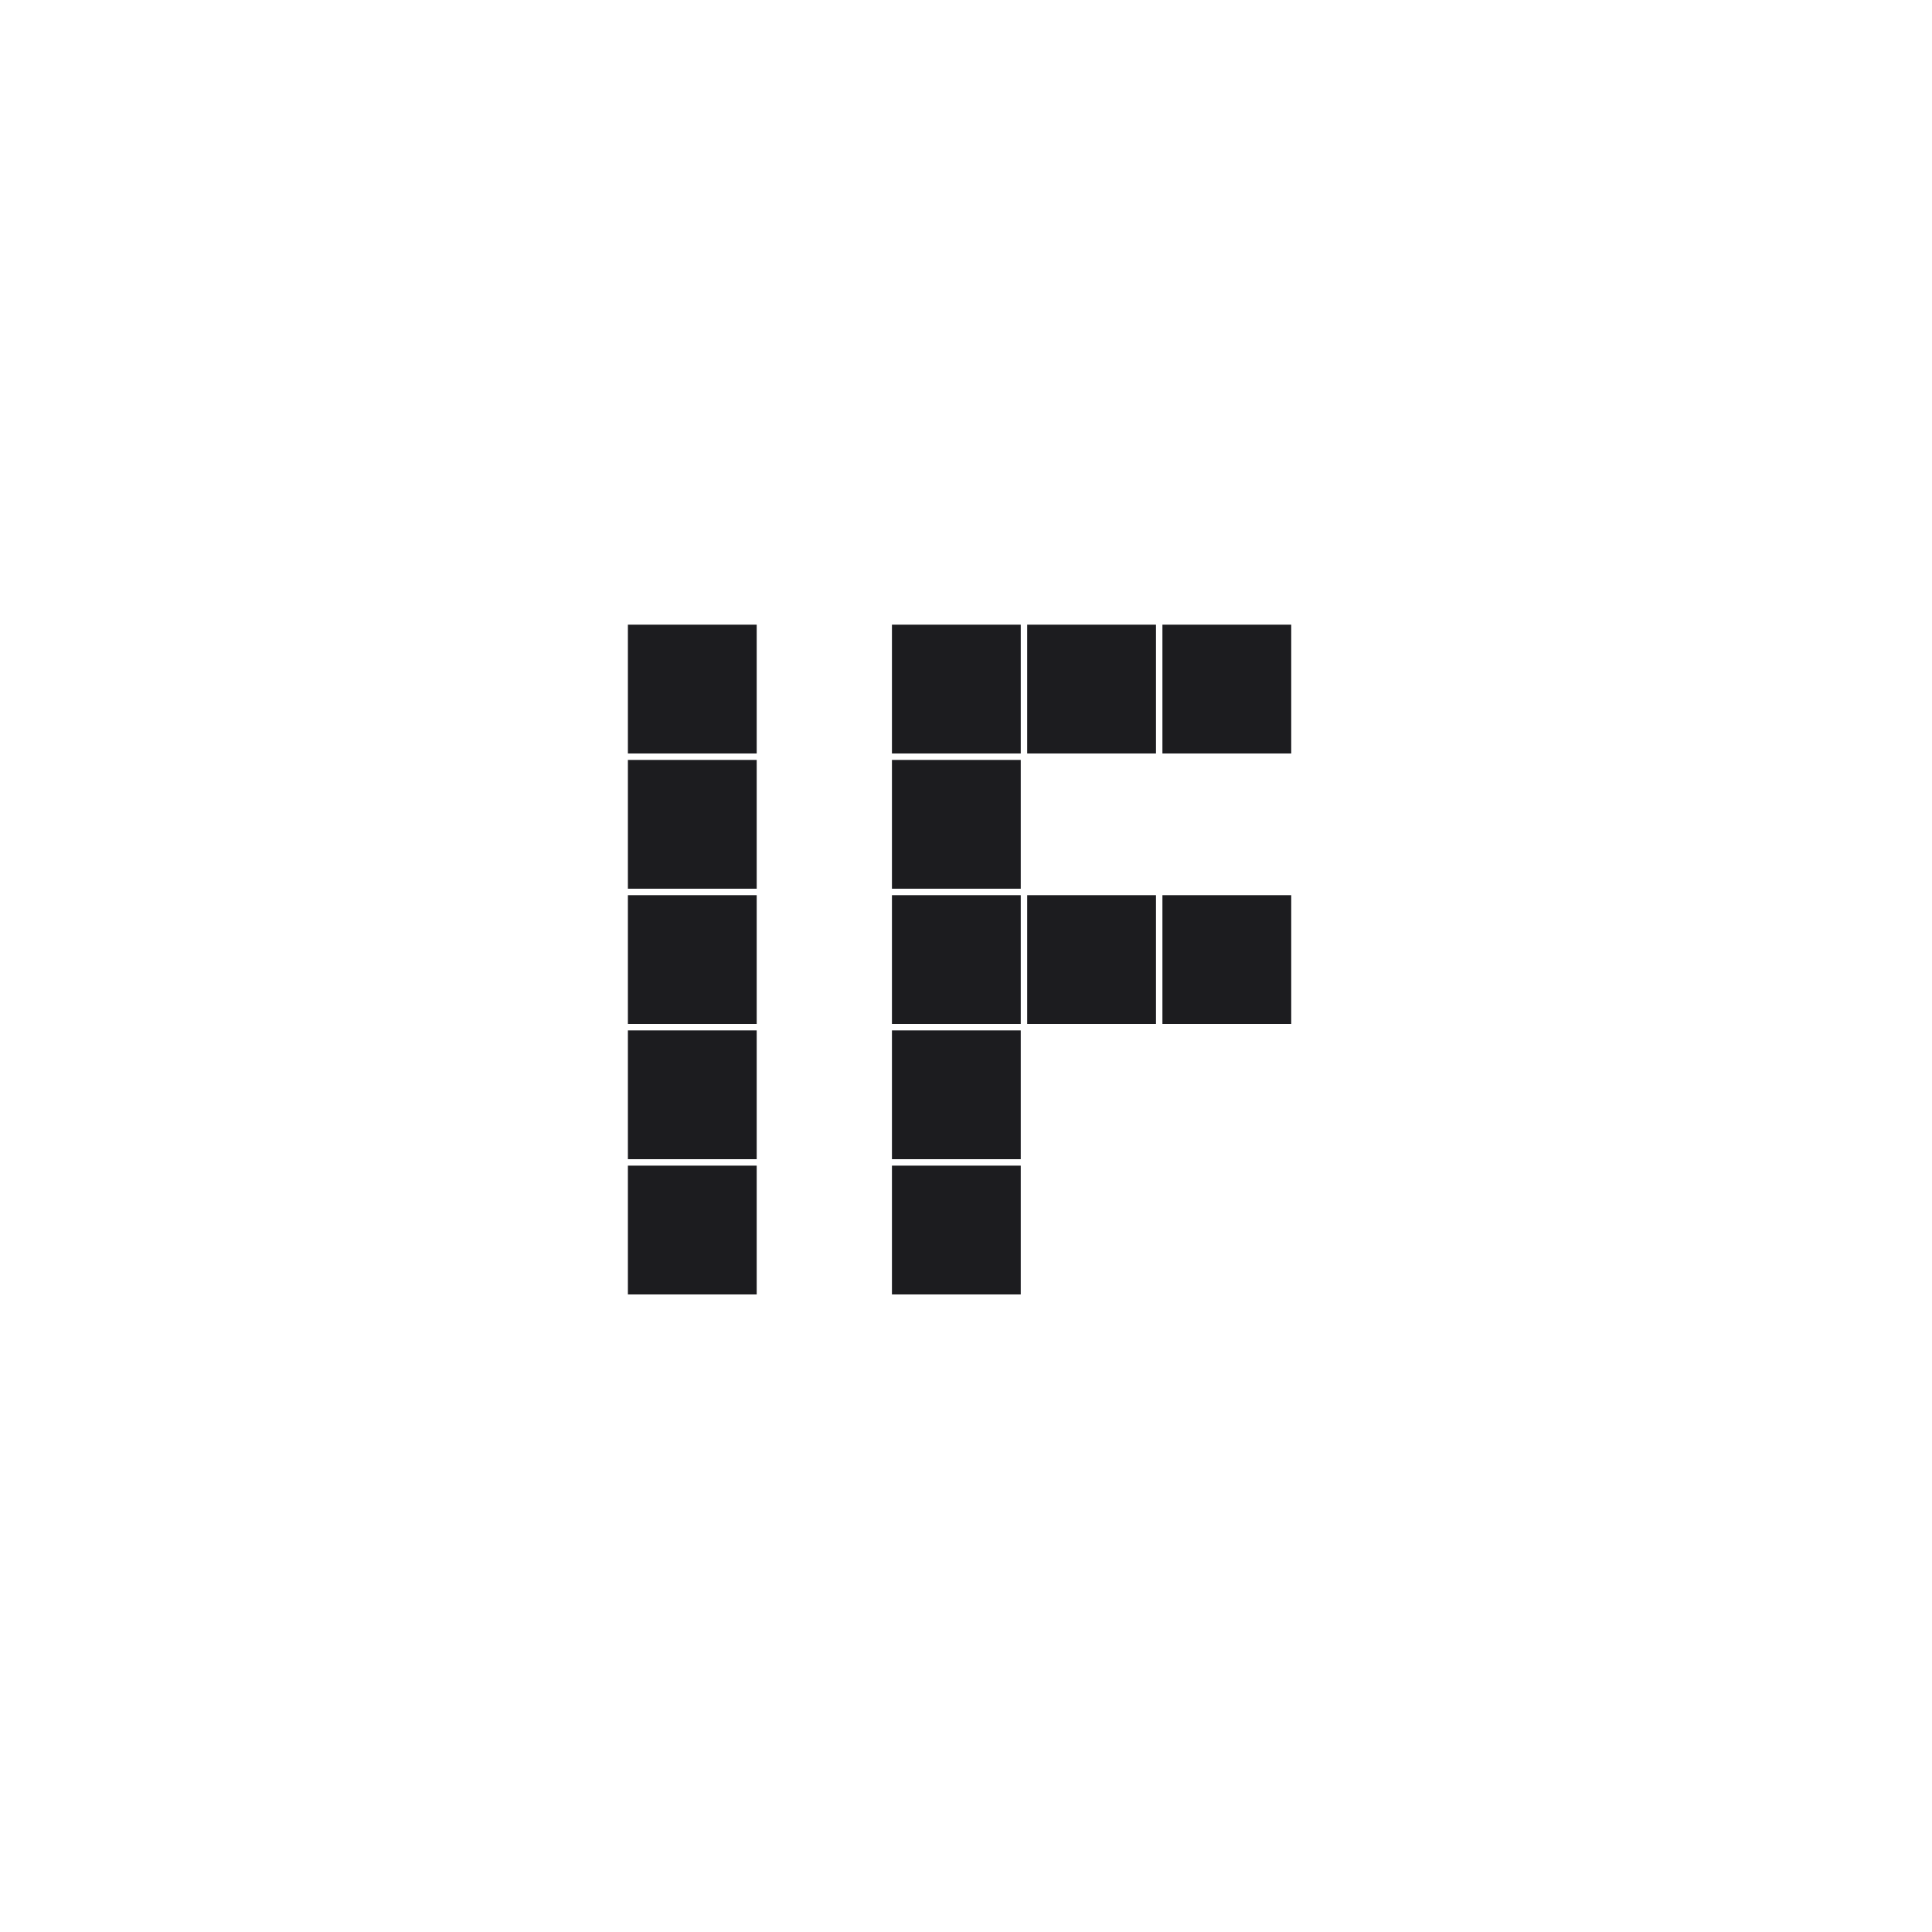 <svg
      xmlns="http://www.w3.org/2000/svg"
      width="600"
      height="600"
      viewBox="-148 -148 600 600"
>
      <path
            class="cls-1"
            d="M47 46h40v40H47zM47 88h40v40H47zM47 130h40v40H47zM47 172h40v40H47zM47 214h40v40H47z"
            fill="#1c1c1f"
      />
      <g>
            <path
                  class="cls-1"
                  d="M129 46h40v40h-40zM129 88h40v40h-40zM129 130h40v40h-40zM129 172h40v40h-40zM129 214h40v40h-40z"
                  fill="#1c1c1f"
            />
            <g>
                  <path
                        class="cls-1"
                        d="M171 130h40v40h-40zM213 130h40v40h-40z"
                        fill="#1c1c1f"
                  />
            </g>
            <g>
                  <path
                        class="cls-1"
                        d="M171 46h40v40h-40zM213 46h40v40h-40z"
                        fill="#1c1c1f"
                  />
            </g>
      </g>
</svg>